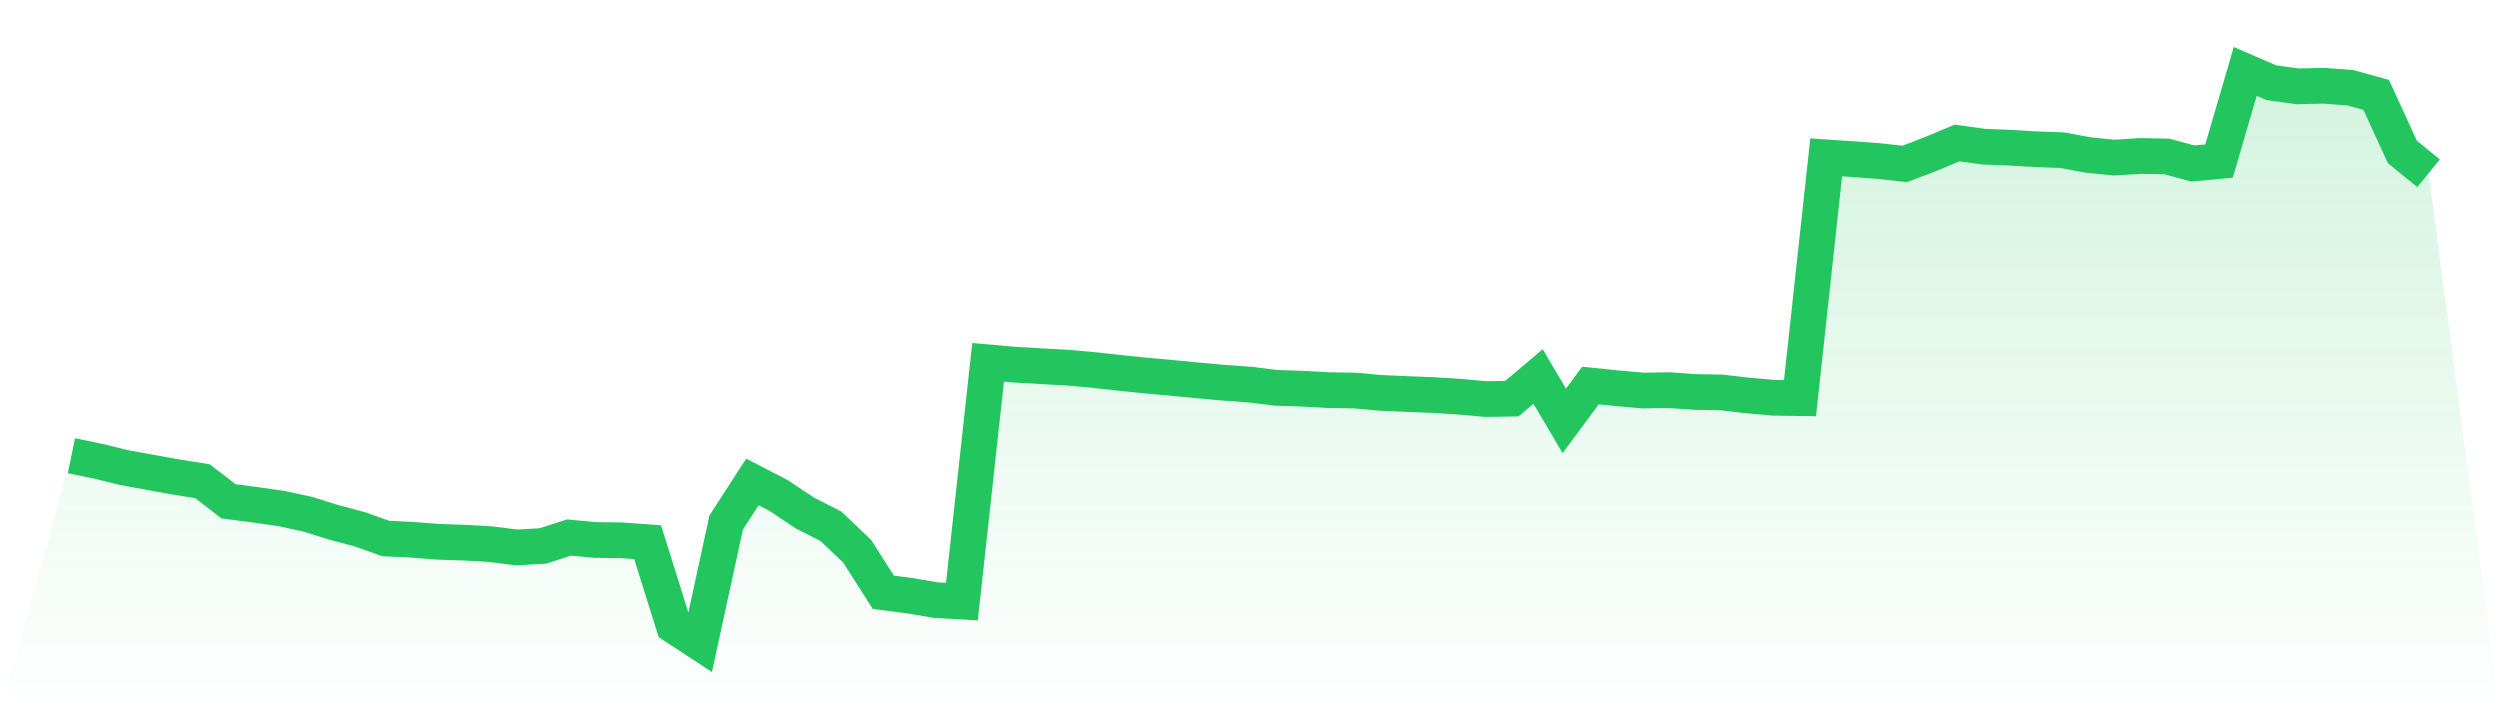 <svg viewBox="0 0 140 40" xmlns="http://www.w3.org/2000/svg">
<defs>
<linearGradient id="gradient" x1="0" x2="0" y1="0" y2="1">
<stop offset="0%" stop-color="#22c55e" stop-opacity="0.2"/>
<stop offset="100%" stop-color="#22c55e" stop-opacity="0"/>
</linearGradient>
</defs>
<path d="M4,25.522 L4,25.522 L5.467,25.821 L6.933,26.182 L8.4,26.45 L9.867,26.713 L11.333,26.946 L12.8,28.075 L14.267,28.265 L15.733,28.474 L17.2,28.788 L18.667,29.245 L20.133,29.635 L21.6,30.156 L23.067,30.226 L24.533,30.34 L26,30.388 L27.467,30.471 L28.933,30.658 L30.4,30.573 L31.867,30.102 L33.333,30.239 L34.8,30.256 L36.267,30.363 L37.733,35.04 L39.2,36 L40.667,29.259 L42.133,26.989 L43.6,27.746 L45.067,28.725 L46.533,29.473 L48,30.867 L49.467,33.169 L50.933,33.357 L52.4,33.607 L53.867,33.69 L55.333,20.291 L56.8,20.42 L58.267,20.505 L59.733,20.586 L61.2,20.714 L62.667,20.877 L64.133,21.028 L65.6,21.16 L67.067,21.302 L68.533,21.433 L70,21.539 L71.467,21.718 L72.933,21.767 L74.4,21.847 L75.867,21.869 L77.333,22.002 L78.8,22.066 L80.267,22.124 L81.733,22.214 L83.2,22.347 L84.667,22.324 L86.133,21.084 L87.6,23.568 L89.067,21.589 L90.533,21.74 L92,21.87 L93.467,21.848 L94.933,21.951 L96.4,21.977 L97.867,22.147 L99.333,22.275 L100.8,22.295 L102.267,8.812 L103.733,8.911 L105.2,9.018 L106.667,9.18 L108.133,8.619 L109.6,8.007 L111.067,8.213 L112.533,8.269 L114,8.358 L115.467,8.409 L116.933,8.68 L118.4,8.826 L119.867,8.735 L121.333,8.76 L122.8,9.156 L124.267,9.019 L125.733,4 L127.2,4.634 L128.667,4.835 L130.133,4.802 L131.6,4.91 L133.067,5.313 L134.533,8.508 L136,9.704 L140,40 L0,40 z" fill="url(#gradient)"/>
<path d="M4,25.522 L4,25.522 L5.467,25.821 L6.933,26.182 L8.4,26.45 L9.867,26.713 L11.333,26.946 L12.8,28.075 L14.267,28.265 L15.733,28.474 L17.2,28.788 L18.667,29.245 L20.133,29.635 L21.6,30.156 L23.067,30.226 L24.533,30.34 L26,30.388 L27.467,30.471 L28.933,30.658 L30.4,30.573 L31.867,30.102 L33.333,30.239 L34.8,30.256 L36.267,30.363 L37.733,35.04 L39.2,36 L40.667,29.259 L42.133,26.989 L43.6,27.746 L45.067,28.725 L46.533,29.473 L48,30.867 L49.467,33.169 L50.933,33.357 L52.4,33.607 L53.867,33.69 L55.333,20.291 L56.8,20.42 L58.267,20.505 L59.733,20.586 L61.2,20.714 L62.667,20.877 L64.133,21.028 L65.6,21.16 L67.067,21.302 L68.533,21.433 L70,21.539 L71.467,21.718 L72.933,21.767 L74.4,21.847 L75.867,21.869 L77.333,22.002 L78.8,22.066 L80.267,22.124 L81.733,22.214 L83.2,22.347 L84.667,22.324 L86.133,21.084 L87.6,23.568 L89.067,21.589 L90.533,21.74 L92,21.87 L93.467,21.848 L94.933,21.951 L96.4,21.977 L97.867,22.147 L99.333,22.275 L100.8,22.295 L102.267,8.812 L103.733,8.911 L105.2,9.018 L106.667,9.18 L108.133,8.619 L109.6,8.007 L111.067,8.213 L112.533,8.269 L114,8.358 L115.467,8.409 L116.933,8.68 L118.4,8.826 L119.867,8.735 L121.333,8.76 L122.8,9.156 L124.267,9.019 L125.733,4 L127.2,4.634 L128.667,4.835 L130.133,4.802 L131.6,4.91 L133.067,5.313 L134.533,8.508 L136,9.704" fill="none" stroke="#22c55e" stroke-width="2"/>
</svg>